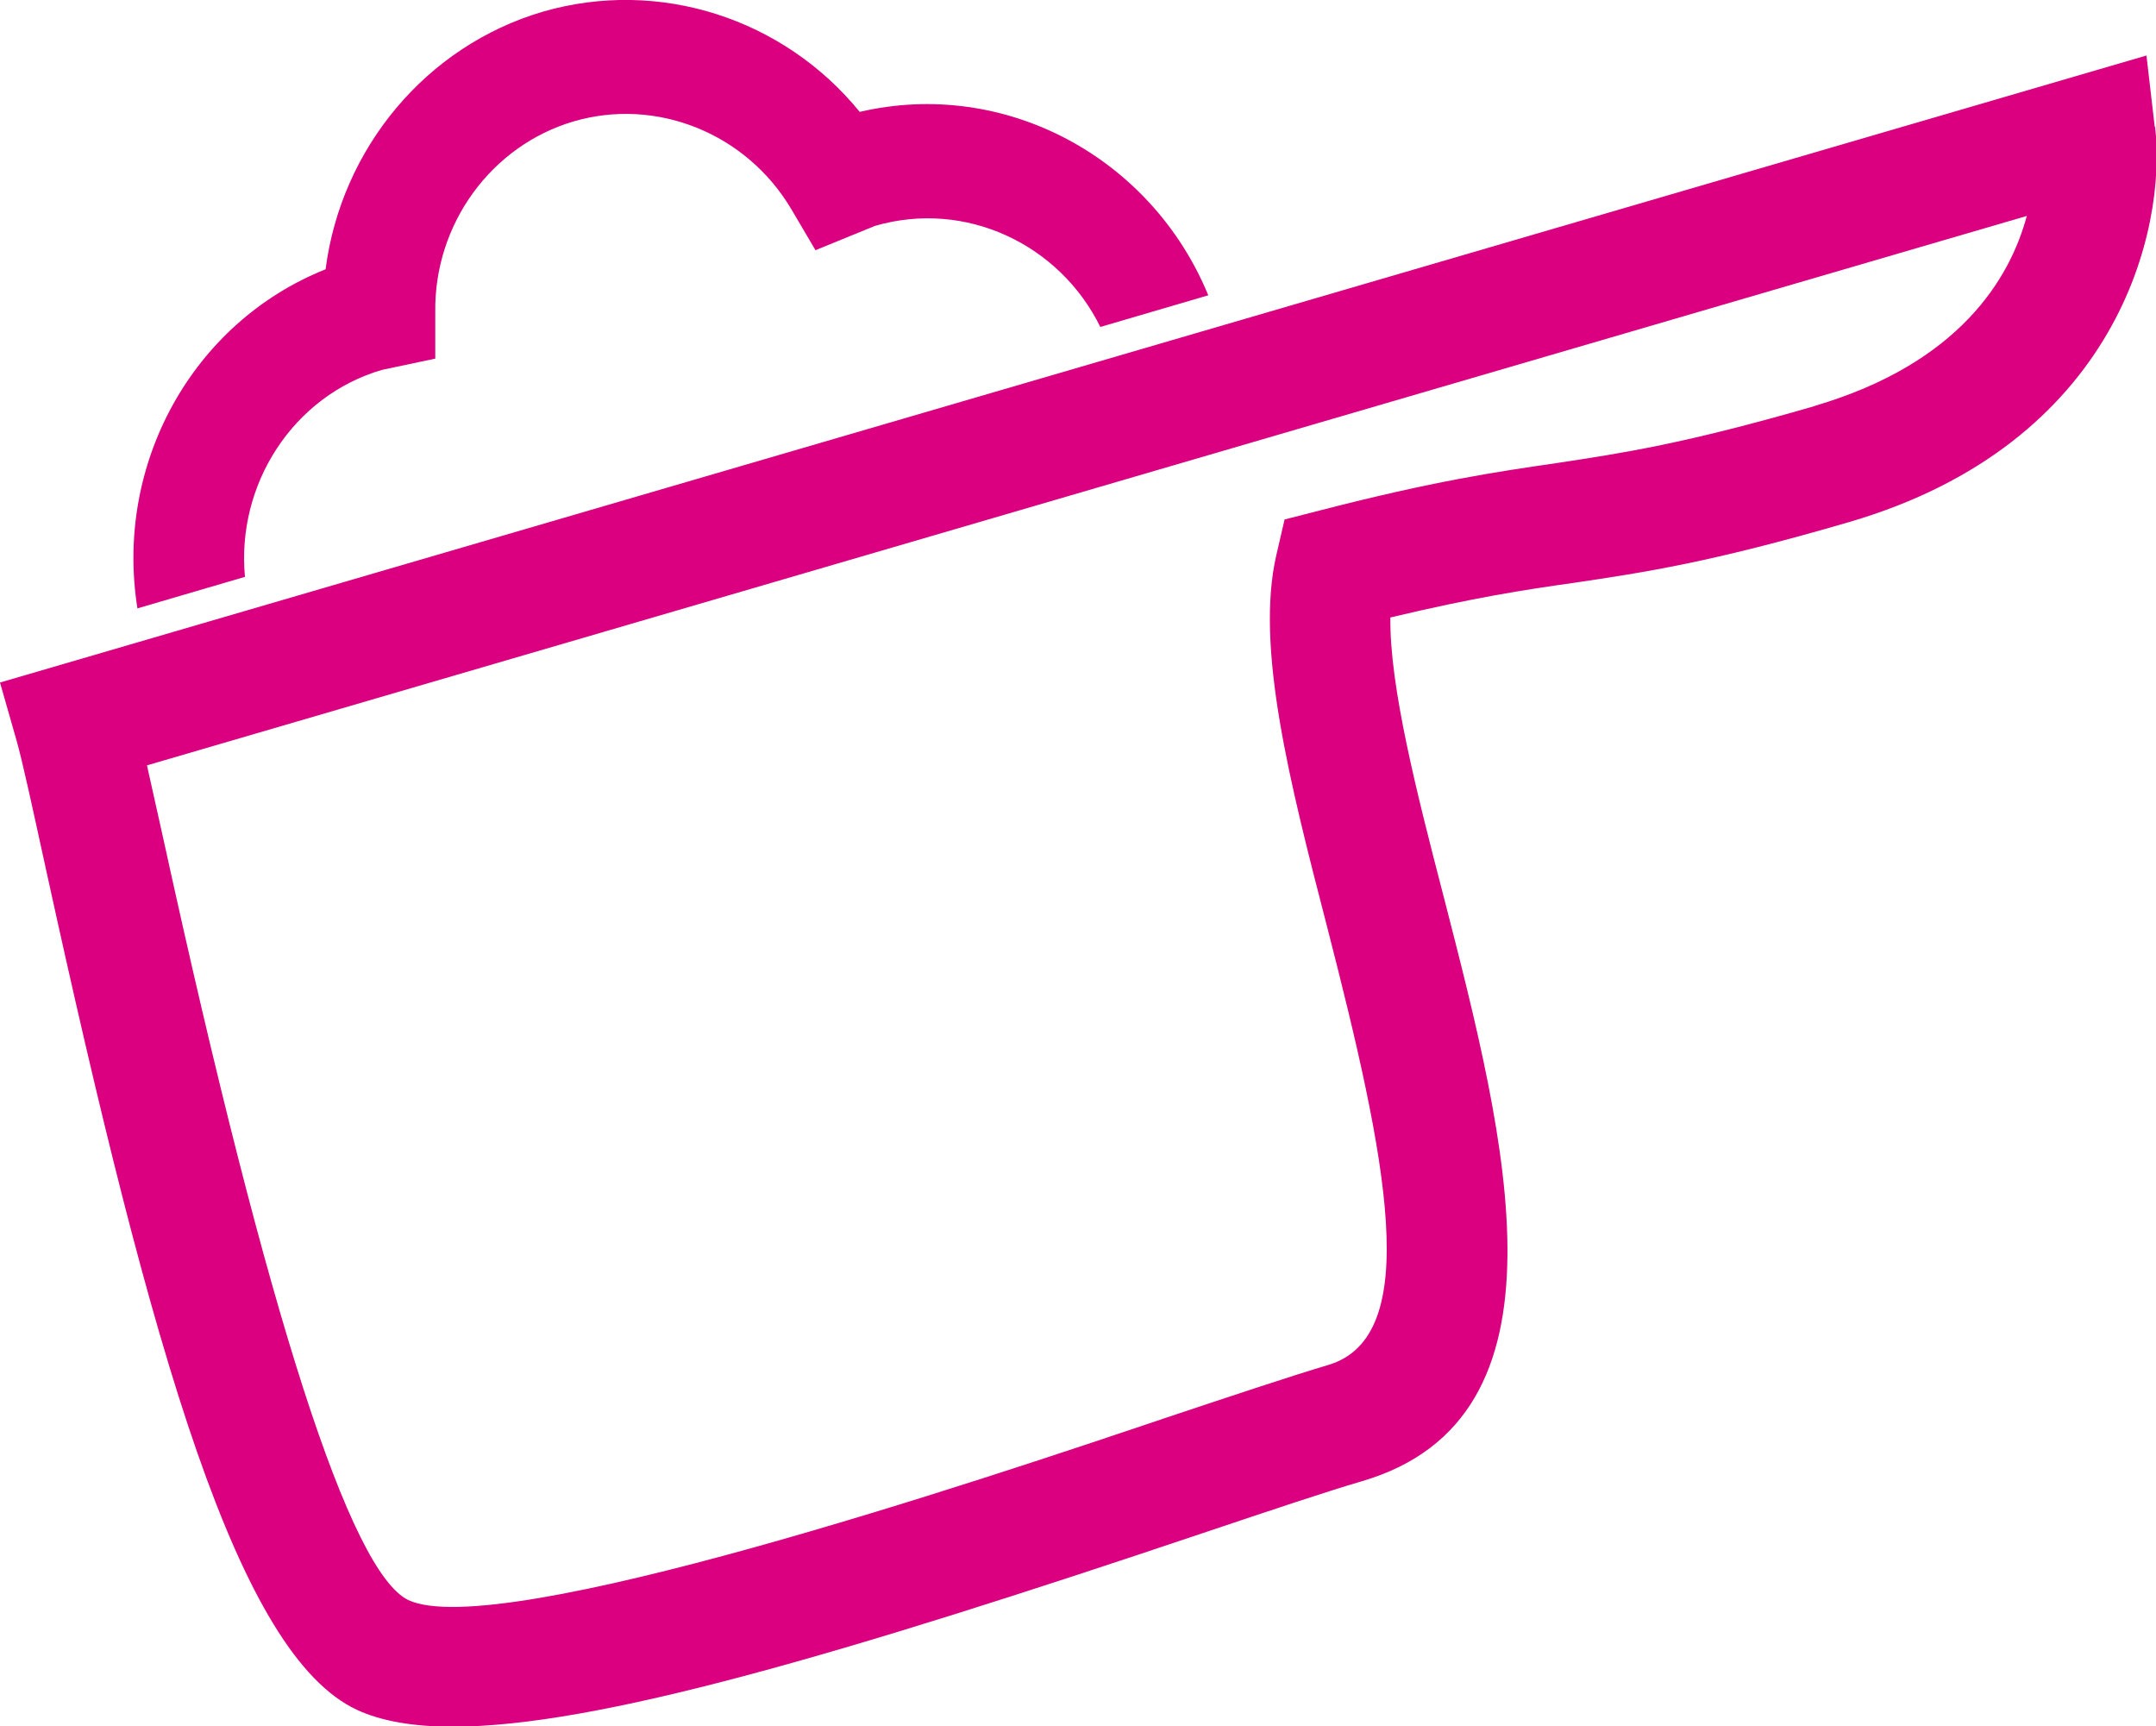 <?xml version="1.0" encoding="UTF-8"?>
<svg id="Capa_1" data-name="Capa 1" xmlns="http://www.w3.org/2000/svg" viewBox="0 0 49.73 39.81">
  <defs>
    <style>
      .cls-1 {
        fill: #da0080;
      }
    </style>
  </defs>
  <path class="cls-1" d="m5.65,13.3c-.2-2.13,1.11-4.17,3.16-4.77l1.23-.26v-1.07c-.03-2.03,1.29-3.84,3.19-4.4,1.91-.56,3.98.27,5.02,2.02l.56.95,1.37-.56c2.09-.61,4.26.42,5.2,2.33l2.49-.73c-1.31-3.18-4.69-5.01-8.04-4.23C18.08.43,15.21-.51,12.52.27c-2.69.79-4.65,3.15-5.01,5.94-3.08,1.23-4.87,4.5-4.34,7.82l2.49-.73Z"/>
  <path class="cls-1" d="m49.7,2.92l-.19-1.64L0,15.74l.38,1.33c.14.49.37,1.56.67,2.93,2.48,11.34,4.45,18.15,7.18,19.43.56.26,1.3.39,2.21.39,3.31,0,8.97-1.66,17.32-4.47,1.55-.52,2.83-.95,3.65-1.19,4.99-1.46,3.34-7.84,1.89-13.48-.62-2.39-1.25-4.85-1.23-6.44,1.93-.46,3.1-.64,4.24-.8,1.61-.24,3.12-.46,6.34-1.4,6.2-1.81,7.33-6.75,7.06-9.11Zm-7.83,6.44c-3.03.88-4.46,1.09-5.97,1.32-1.38.2-2.81.41-5.45,1.09l-.82.21-.19.82c-.49,2.12.31,5.25,1.17,8.57,1.37,5.33,2.24,9.46.02,10.11-.84.25-2.16.69-3.75,1.22-4.21,1.42-15.38,5.17-17.46,4.2-1.34-.64-3.24-6.53-5.64-17.5-.15-.67-.28-1.26-.39-1.75L46.75,4.98c-.39,1.45-1.56,3.4-4.89,4.38Z"/>
</svg>